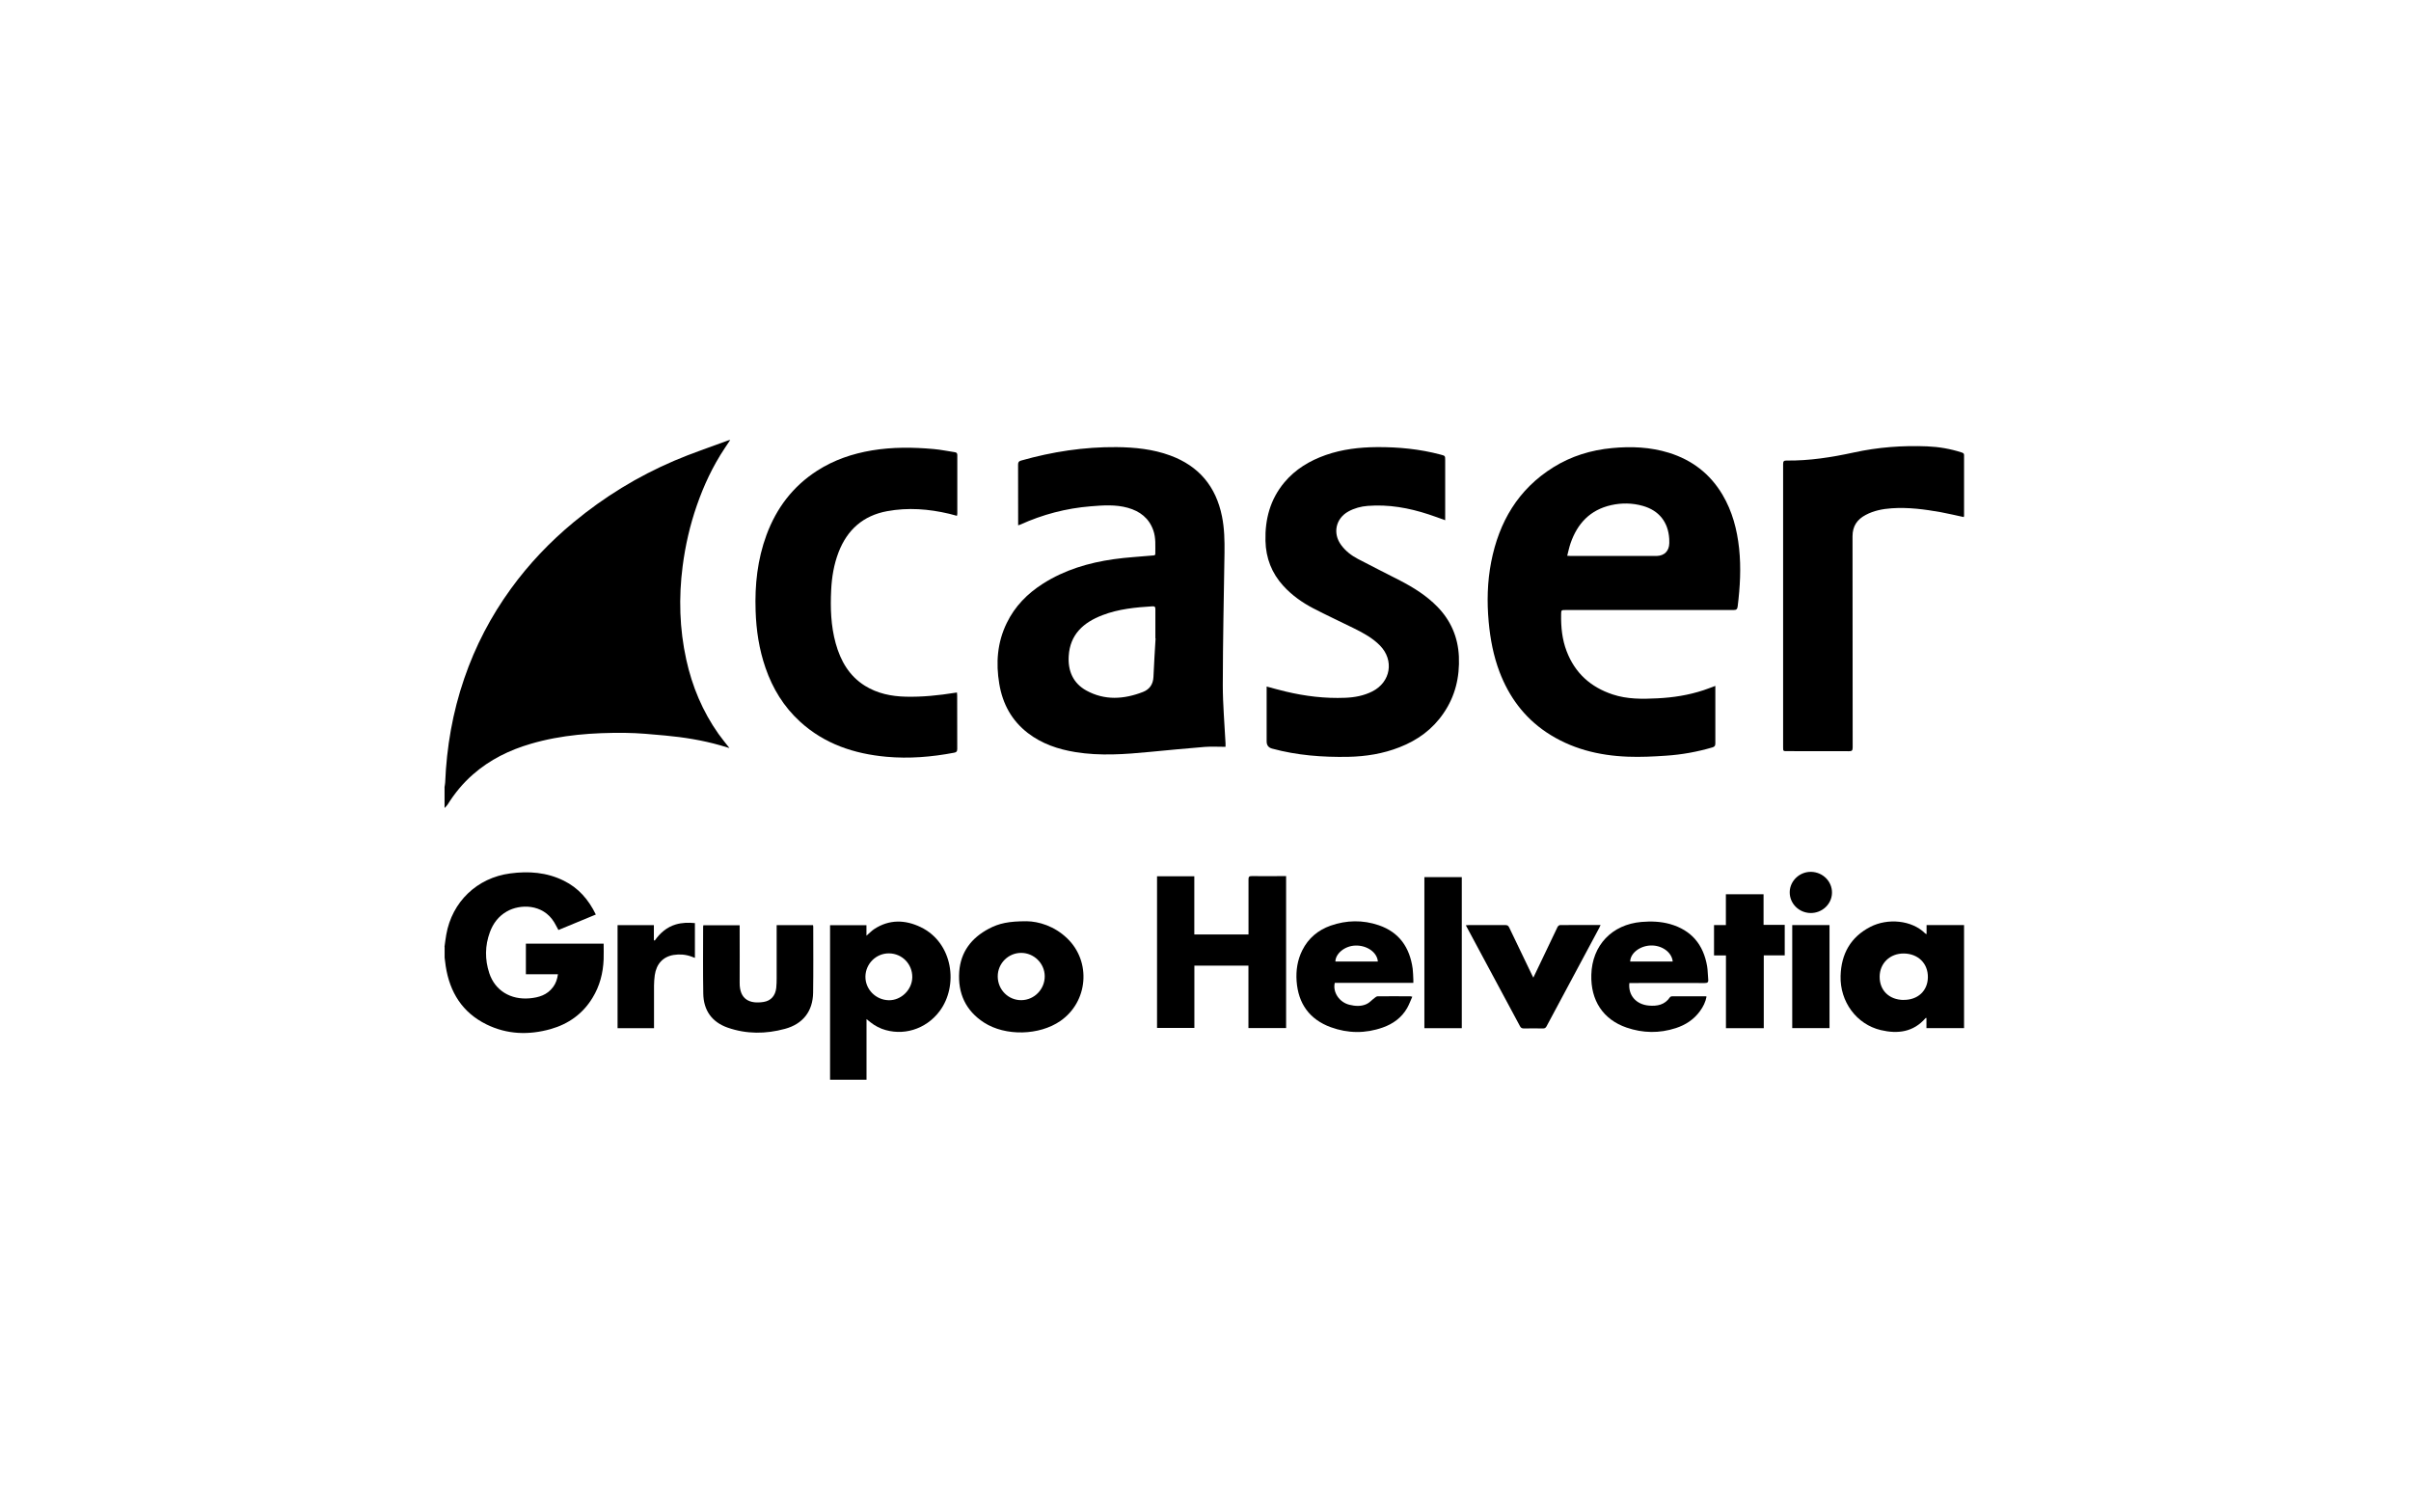 <?xml version="1.0" encoding="UTF-8"?> <svg xmlns="http://www.w3.org/2000/svg" width="220" height="138" viewBox="0 0 220 138" fill="none"><path d="M40.559 71.85C40.577 71.706 40.615 71.568 40.621 71.425C40.752 68.174 41.303 64.998 42.365 61.909C43.372 58.971 44.791 56.245 46.617 53.732C48.261 51.463 50.18 49.45 52.337 47.662C55.132 45.348 58.189 43.473 61.521 42.047C63.127 41.36 64.79 40.81 66.428 40.197C66.478 40.178 66.528 40.172 66.635 40.147C66.447 40.428 66.285 40.672 66.122 40.916C65.041 42.541 64.222 44.292 63.584 46.13C62.959 47.93 62.534 49.781 62.29 51.675C61.921 54.539 62.002 57.377 62.621 60.196C63.159 62.647 64.109 64.916 65.559 66.973C65.859 67.398 66.197 67.799 66.56 68.267C66.241 68.174 65.978 68.092 65.722 68.017C64.078 67.549 62.396 67.28 60.696 67.123C59.476 67.011 58.251 66.892 57.026 66.88C54.125 66.855 51.237 67.055 48.43 67.88C46.485 68.449 44.697 69.324 43.166 70.668C42.246 71.468 41.484 72.4 40.84 73.431C40.771 73.544 40.659 73.638 40.565 73.738C40.565 73.106 40.565 72.475 40.565 71.844L40.559 71.85Z" fill="black"></path><path d="M40.559 86.416C40.615 86.041 40.652 85.666 40.721 85.297C41.246 82.296 43.534 80.108 46.554 79.708C48.242 79.483 49.886 79.602 51.443 80.371C52.787 81.033 53.706 82.096 54.369 83.459C53.218 83.934 52.093 84.403 50.955 84.872C50.818 84.622 50.699 84.384 50.568 84.165C49.53 82.459 47.429 82.496 46.248 83.178C45.491 83.609 44.997 84.266 44.703 85.066C44.247 86.304 44.235 87.56 44.647 88.811C45.172 90.392 46.585 91.261 48.336 91.105C49.173 91.03 49.93 90.799 50.461 90.086C50.718 89.748 50.849 89.361 50.911 88.911H47.986V86.116H55.081C55.081 86.597 55.1 87.073 55.081 87.548C55.031 88.804 54.725 89.992 54.062 91.067C53.175 92.524 51.874 93.449 50.249 93.912C48.248 94.475 46.273 94.412 44.391 93.487C42.19 92.405 41.04 90.555 40.671 88.173C40.634 87.917 40.602 87.654 40.571 87.398C40.571 87.073 40.571 86.748 40.571 86.422L40.559 86.416Z" fill="black"></path><path d="M111.822 68.155C111.172 68.155 110.553 68.117 109.946 68.161C108.277 68.292 106.601 68.461 104.932 68.617C102.663 68.836 100.4 69.005 98.13 68.636C96.555 68.38 95.067 67.88 93.785 66.892C92.31 65.754 91.491 64.235 91.185 62.422C90.859 60.503 90.997 58.627 91.866 56.852C92.61 55.32 93.754 54.163 95.18 53.257C97.149 52.006 99.337 51.356 101.625 51.031C102.8 50.862 103.995 50.806 105.176 50.694C105.295 50.681 105.426 50.7 105.42 50.525C105.414 49.812 105.482 49.099 105.239 48.405C104.845 47.28 104.02 46.655 102.913 46.342C101.794 46.03 100.656 46.111 99.525 46.205C97.286 46.386 95.136 46.949 93.091 47.88C93.041 47.899 92.991 47.911 92.904 47.937C92.904 47.824 92.904 47.736 92.904 47.649C92.904 45.898 92.904 44.148 92.898 42.398C92.898 42.172 92.973 42.085 93.179 42.029C96.023 41.222 98.924 40.778 101.881 40.803C103.551 40.822 105.195 40.985 106.777 41.566C109.402 42.529 110.953 44.398 111.503 47.117C111.728 48.224 111.747 49.337 111.734 50.456C111.672 54.476 111.584 58.502 111.578 62.522C111.578 64.297 111.74 66.067 111.828 67.842C111.828 67.911 111.828 67.986 111.828 68.142L111.822 68.155ZM105.451 58.258C105.451 58.258 105.432 58.258 105.426 58.258C105.426 57.364 105.42 56.47 105.426 55.583C105.426 55.37 105.351 55.32 105.157 55.332C103.607 55.426 102.063 55.576 100.6 56.139C98.868 56.801 97.636 57.889 97.518 59.877C97.436 61.228 97.924 62.353 99.124 63.016C100.806 63.941 102.563 63.822 104.295 63.147C104.895 62.916 105.226 62.441 105.251 61.766C105.301 60.596 105.376 59.427 105.445 58.258H105.451Z" fill="black"></path><path d="M156.522 62.585C156.522 62.716 156.522 62.81 156.522 62.897C156.522 64.548 156.522 66.198 156.522 67.849C156.522 68.061 156.454 68.143 156.26 68.205C154.878 68.612 153.465 68.868 152.034 68.962C150.877 69.043 149.708 69.099 148.545 69.055C145.869 68.955 143.331 68.324 141.08 66.811C139.061 65.448 137.692 63.579 136.829 61.316C136.273 59.846 135.985 58.321 135.841 56.758C135.673 54.926 135.716 53.101 136.067 51.288C136.779 47.637 138.523 44.648 141.743 42.642C143.375 41.623 145.182 41.072 147.095 40.891C148.851 40.722 150.596 40.797 152.29 41.322C154.403 41.979 156.047 43.242 157.179 45.155C158.073 46.668 158.504 48.318 158.692 50.05C158.879 51.819 158.779 53.576 158.56 55.339C158.529 55.602 158.435 55.67 158.173 55.67C153.071 55.664 147.97 55.67 142.875 55.67C142.45 55.67 142.456 55.67 142.45 56.102C142.431 57.239 142.543 58.352 142.95 59.421C143.712 61.422 145.138 62.704 147.151 63.373C148.483 63.816 149.852 63.798 151.227 63.729C152.665 63.66 154.078 63.441 155.453 62.985C155.791 62.872 156.128 62.741 156.516 62.597L156.522 62.585ZM143.012 50.719C143.175 50.725 143.269 50.738 143.362 50.738C145.544 50.738 147.732 50.738 149.914 50.738C150.327 50.738 150.746 50.744 151.158 50.738C151.883 50.719 152.309 50.281 152.321 49.556C152.321 49.431 152.321 49.306 152.315 49.175C152.221 47.643 151.383 46.587 149.908 46.168C148.958 45.899 147.982 45.88 147.013 46.099C145.1 46.53 143.937 47.768 143.312 49.575C143.187 49.937 143.112 50.312 143.006 50.719H143.012Z" fill="black"></path><path d="M115.585 62.653C116.191 62.816 116.754 62.978 117.323 63.11C119.105 63.535 120.911 63.754 122.743 63.679C123.606 63.647 124.444 63.491 125.225 63.097C126.9 62.247 127.238 60.253 125.919 58.908C125.256 58.233 124.444 57.789 123.606 57.37C122.355 56.752 121.086 56.164 119.842 55.52C118.823 54.989 117.885 54.326 117.104 53.469C116.041 52.307 115.51 50.931 115.472 49.362C115.422 47.38 115.904 45.573 117.191 44.029C118.204 42.816 119.505 42.041 120.98 41.522C122.487 40.997 124.05 40.816 125.638 40.803C127.607 40.791 129.545 40.978 131.452 41.485C131.871 41.597 131.871 41.591 131.871 42.01C131.871 43.717 131.871 45.423 131.871 47.124C131.871 47.23 131.871 47.336 131.871 47.474C131.346 47.286 130.858 47.105 130.364 46.943C128.557 46.349 126.707 46.017 124.8 46.167C124.181 46.217 123.593 46.374 123.043 46.674C121.887 47.311 121.587 48.656 122.368 49.725C122.768 50.275 123.299 50.687 123.893 51C125.169 51.675 126.463 52.313 127.744 52.975C128.989 53.62 130.17 54.357 131.164 55.376C132.396 56.645 133.04 58.158 133.121 59.915C133.202 61.791 132.79 63.535 131.714 65.098C130.714 66.561 129.345 67.555 127.707 68.192C126.2 68.786 124.631 69.036 123.024 69.068C120.68 69.111 118.354 68.936 116.079 68.317C115.745 68.226 115.579 68.007 115.579 67.661C115.579 66.098 115.579 64.541 115.579 62.978C115.579 62.872 115.579 62.772 115.579 62.647L115.585 62.653Z" fill="black"></path><path d="M87.322 63.204C87.328 63.31 87.341 63.391 87.341 63.479C87.341 65.104 87.341 66.73 87.347 68.349C87.347 68.587 87.26 68.655 87.053 68.693C85.015 69.08 82.958 69.249 80.889 69.062C77.932 68.793 75.225 67.892 72.993 65.848C71.518 64.498 70.505 62.841 69.855 60.959C69.267 59.265 69.004 57.515 68.948 55.733C68.867 53.37 69.117 51.05 69.942 48.818C70.849 46.368 72.349 44.38 74.569 42.954C76.094 41.973 77.776 41.404 79.557 41.104C81.433 40.791 83.315 40.81 85.197 40.979C85.841 41.035 86.478 41.172 87.122 41.266C87.285 41.291 87.353 41.36 87.353 41.529C87.353 43.317 87.353 45.105 87.353 46.887C87.353 46.937 87.335 46.993 87.322 47.074C87.078 47.012 86.847 46.943 86.616 46.887C84.74 46.443 82.852 46.299 80.952 46.649C78.77 47.049 77.313 48.337 76.519 50.394C76.094 51.5 75.9 52.657 75.844 53.832C75.763 55.477 75.813 57.114 76.257 58.715C76.7 60.309 77.482 61.684 78.926 62.585C80.064 63.291 81.327 63.547 82.646 63.579C84.159 63.616 85.653 63.46 87.147 63.222C87.197 63.216 87.253 63.21 87.335 63.197L87.322 63.204Z" fill="black"></path><path d="M179.187 47.187C178.474 47.037 177.793 46.868 177.105 46.743C175.617 46.48 174.129 46.28 172.61 46.386C171.785 46.443 170.978 46.599 170.24 46.993C169.459 47.405 169.04 48.018 169.04 48.943C169.053 55.37 169.04 61.791 169.053 68.218C169.053 68.499 168.971 68.561 168.702 68.555C166.827 68.543 164.945 68.555 163.07 68.549C162.713 68.549 162.707 68.549 162.707 68.199C162.707 59.584 162.707 50.963 162.707 42.348C162.707 42.104 162.77 42.023 163.026 42.029C165.095 42.054 167.121 41.735 169.14 41.297C171.359 40.81 173.604 40.641 175.867 40.735C176.93 40.779 177.98 40.96 178.999 41.291C179.13 41.335 179.224 41.379 179.218 41.541C179.218 43.379 179.218 45.224 179.218 47.062C179.218 47.099 179.205 47.13 179.193 47.18L179.187 47.187Z" fill="black"></path><path d="M117.344 93.818H113.918V88.123H108.985V93.806H105.578V79.971H108.979V85.278H113.924C113.924 85.178 113.924 85.072 113.924 84.966C113.924 83.397 113.924 81.828 113.924 80.258C113.924 80.027 113.974 79.946 114.224 79.952C115.175 79.965 116.119 79.952 117.069 79.952C117.156 79.952 117.25 79.952 117.356 79.952V93.812L117.344 93.818Z" fill="black"></path><path d="M79.068 93V98.539H75.742V84.435H79.062V85.391C79.331 85.16 79.543 84.935 79.793 84.772C81.156 83.891 82.588 83.928 84.001 84.603C86.977 86.029 87.483 89.968 85.726 92.293C84.476 93.95 82.356 94.594 80.462 93.887C80.212 93.793 79.968 93.662 79.743 93.519C79.525 93.381 79.324 93.206 79.074 93.006L79.068 93ZM81.119 87.004C79.95 86.992 78.981 87.948 78.968 89.124C78.956 90.286 79.912 91.255 81.094 91.28C82.225 91.305 83.232 90.324 83.244 89.18C83.257 87.979 82.319 87.017 81.125 87.004H81.119Z" fill="black"></path><path d="M175.797 85.254V84.422H179.217V93.825H175.785V92.899C175.735 92.899 175.716 92.899 175.704 92.912C174.591 94.2 173.153 94.369 171.621 94.006C169.402 93.481 167.883 91.412 167.951 89.061C168.008 87.06 168.858 85.516 170.665 84.585C172.246 83.772 174.447 83.959 175.672 85.185C175.691 85.204 175.716 85.21 175.791 85.247L175.797 85.254ZM173.684 91.249C174.991 91.268 175.897 90.43 175.916 89.192C175.935 87.929 175.035 87.035 173.734 87.016C172.465 86.998 171.521 87.898 171.515 89.136C171.509 90.386 172.384 91.237 173.691 91.255L173.684 91.249Z" fill="black"></path><path d="M93.674 84.072C94.774 84.084 96.212 84.509 97.375 85.629C99.6 87.76 99.288 91.424 96.756 93.174C94.837 94.5 91.754 94.581 89.791 93.318C88.116 92.237 87.391 90.642 87.528 88.679C87.659 86.873 88.641 85.597 90.216 84.76C91.167 84.253 92.061 84.072 93.667 84.072H93.674ZM91.042 89.111C91.048 90.33 92.017 91.293 93.211 91.274C94.386 91.255 95.343 90.273 95.33 89.079C95.318 87.91 94.343 86.954 93.167 86.96C91.992 86.966 91.035 87.935 91.042 89.111Z" fill="black"></path><path d="M128.872 90.955C128.704 91.324 128.579 91.68 128.397 91.999C127.891 92.874 127.116 93.437 126.178 93.768C124.596 94.331 122.996 94.312 121.433 93.743C119.489 93.031 118.463 91.593 118.313 89.536C118.244 88.561 118.388 87.61 118.832 86.722C119.382 85.622 120.27 84.878 121.42 84.472C122.871 83.966 124.352 83.941 125.803 84.434C127.685 85.072 128.641 86.479 128.904 88.398C128.947 88.736 128.947 89.079 128.966 89.423C128.966 89.504 128.966 89.586 128.966 89.698H121.795C121.595 90.555 122.214 91.468 123.127 91.693C123.652 91.824 124.196 91.862 124.696 91.63C124.965 91.511 125.171 91.261 125.415 91.08C125.503 91.017 125.603 90.924 125.697 90.924C126.697 90.911 127.697 90.918 128.704 90.924C128.729 90.924 128.754 90.936 128.872 90.961V90.955ZM125.728 87.748C125.665 86.91 124.734 86.26 123.683 86.291C122.664 86.322 121.858 87.06 121.852 87.748H125.728Z" fill="black"></path><path d="M148.676 89.705C148.557 90.83 149.288 91.662 150.445 91.768C151.214 91.837 151.908 91.706 152.377 91.012C152.408 90.962 152.496 90.924 152.558 90.924C153.59 90.924 154.615 90.924 155.646 90.924C155.665 90.924 155.678 90.937 155.721 90.949C155.628 91.443 155.409 91.881 155.115 92.281C154.559 93.044 153.802 93.537 152.914 93.825C151.414 94.313 149.907 94.288 148.419 93.775C146.288 93.044 145.137 91.306 145.206 88.955C145.275 86.273 147.088 84.366 149.782 84.135C150.664 84.06 151.533 84.091 152.389 84.329C154.34 84.885 155.434 86.204 155.771 88.173C155.84 88.573 155.828 88.98 155.872 89.386C155.903 89.655 155.79 89.711 155.534 89.711C153.358 89.699 151.183 89.711 149.007 89.711H148.669L148.676 89.705ZM152.633 87.748C152.552 86.892 151.633 86.242 150.601 86.285C149.614 86.329 148.77 86.992 148.751 87.748H152.633Z" fill="black"></path><path d="M70.875 84.428H74.188C74.195 84.478 74.207 84.522 74.207 84.566C74.207 86.579 74.226 88.592 74.195 90.599C74.17 92.287 73.263 93.45 71.625 93.893C69.881 94.368 68.118 94.381 66.399 93.781C64.954 93.275 64.198 92.199 64.173 90.68C64.135 88.642 64.16 86.604 64.16 84.566C64.16 84.528 64.173 84.497 64.179 84.441H67.493C67.493 84.559 67.493 84.666 67.493 84.772C67.493 86.404 67.505 88.035 67.493 89.674C67.474 91.23 68.43 91.636 69.681 91.436C70.356 91.33 70.756 90.855 70.831 90.155C70.862 89.861 70.869 89.561 70.869 89.261C70.869 87.754 70.869 86.248 70.869 84.741C70.869 84.647 70.869 84.547 70.869 84.441L70.875 84.428Z" fill="black"></path><path d="M139.912 89.223C140.212 88.598 140.487 88.023 140.762 87.448C141.219 86.498 141.662 85.541 142.125 84.591C142.163 84.516 142.275 84.422 142.35 84.422C143.569 84.409 144.788 84.416 146.051 84.416C146.001 84.522 145.97 84.597 145.932 84.672C144.326 87.667 142.719 90.661 141.119 93.662C141.043 93.799 140.962 93.856 140.806 93.856C140.218 93.85 139.631 93.843 139.049 93.856C138.868 93.856 138.774 93.799 138.693 93.643C137.405 91.236 136.111 88.829 134.817 86.422C134.467 85.772 134.117 85.122 133.754 84.441C133.86 84.428 133.935 84.422 134.01 84.422C135.129 84.422 136.248 84.422 137.367 84.422C137.549 84.422 137.63 84.478 137.711 84.641C138.399 86.091 139.099 87.535 139.793 88.979C139.824 89.042 139.856 89.105 139.924 89.236L139.912 89.223Z" fill="black"></path><path d="M162.848 87.186H160.941V93.831H157.49V87.192H156.402V84.422H157.484V81.609H160.922V84.403H162.854V87.186H162.848Z" fill="black"></path><path d="M133.386 80.046V93.831H129.973V80.046H133.386Z" fill="black"></path><path d="M59.74 85.841C60.234 85.141 60.847 84.603 61.678 84.36C62.241 84.197 62.816 84.184 63.41 84.241V87.417C63.297 87.373 63.197 87.335 63.097 87.298C62.566 87.104 62.022 87.06 61.472 87.148C60.509 87.304 59.896 87.954 59.746 88.998C59.703 89.311 59.684 89.624 59.678 89.942C59.671 91.13 59.678 92.324 59.678 93.512C59.678 93.612 59.678 93.706 59.678 93.831H56.352V84.428H59.665V85.804C59.665 85.804 59.715 85.823 59.74 85.829V85.841Z" fill="black"></path><path d="M163.539 84.422H166.94V93.825H163.539V84.422Z" fill="black"></path><path d="M165.209 83.322C164.14 83.303 163.29 82.447 163.309 81.403C163.328 80.377 164.222 79.54 165.266 79.564C166.341 79.59 167.185 80.446 167.166 81.484C167.148 82.515 166.266 83.334 165.209 83.322Z" fill="black"></path></svg> 